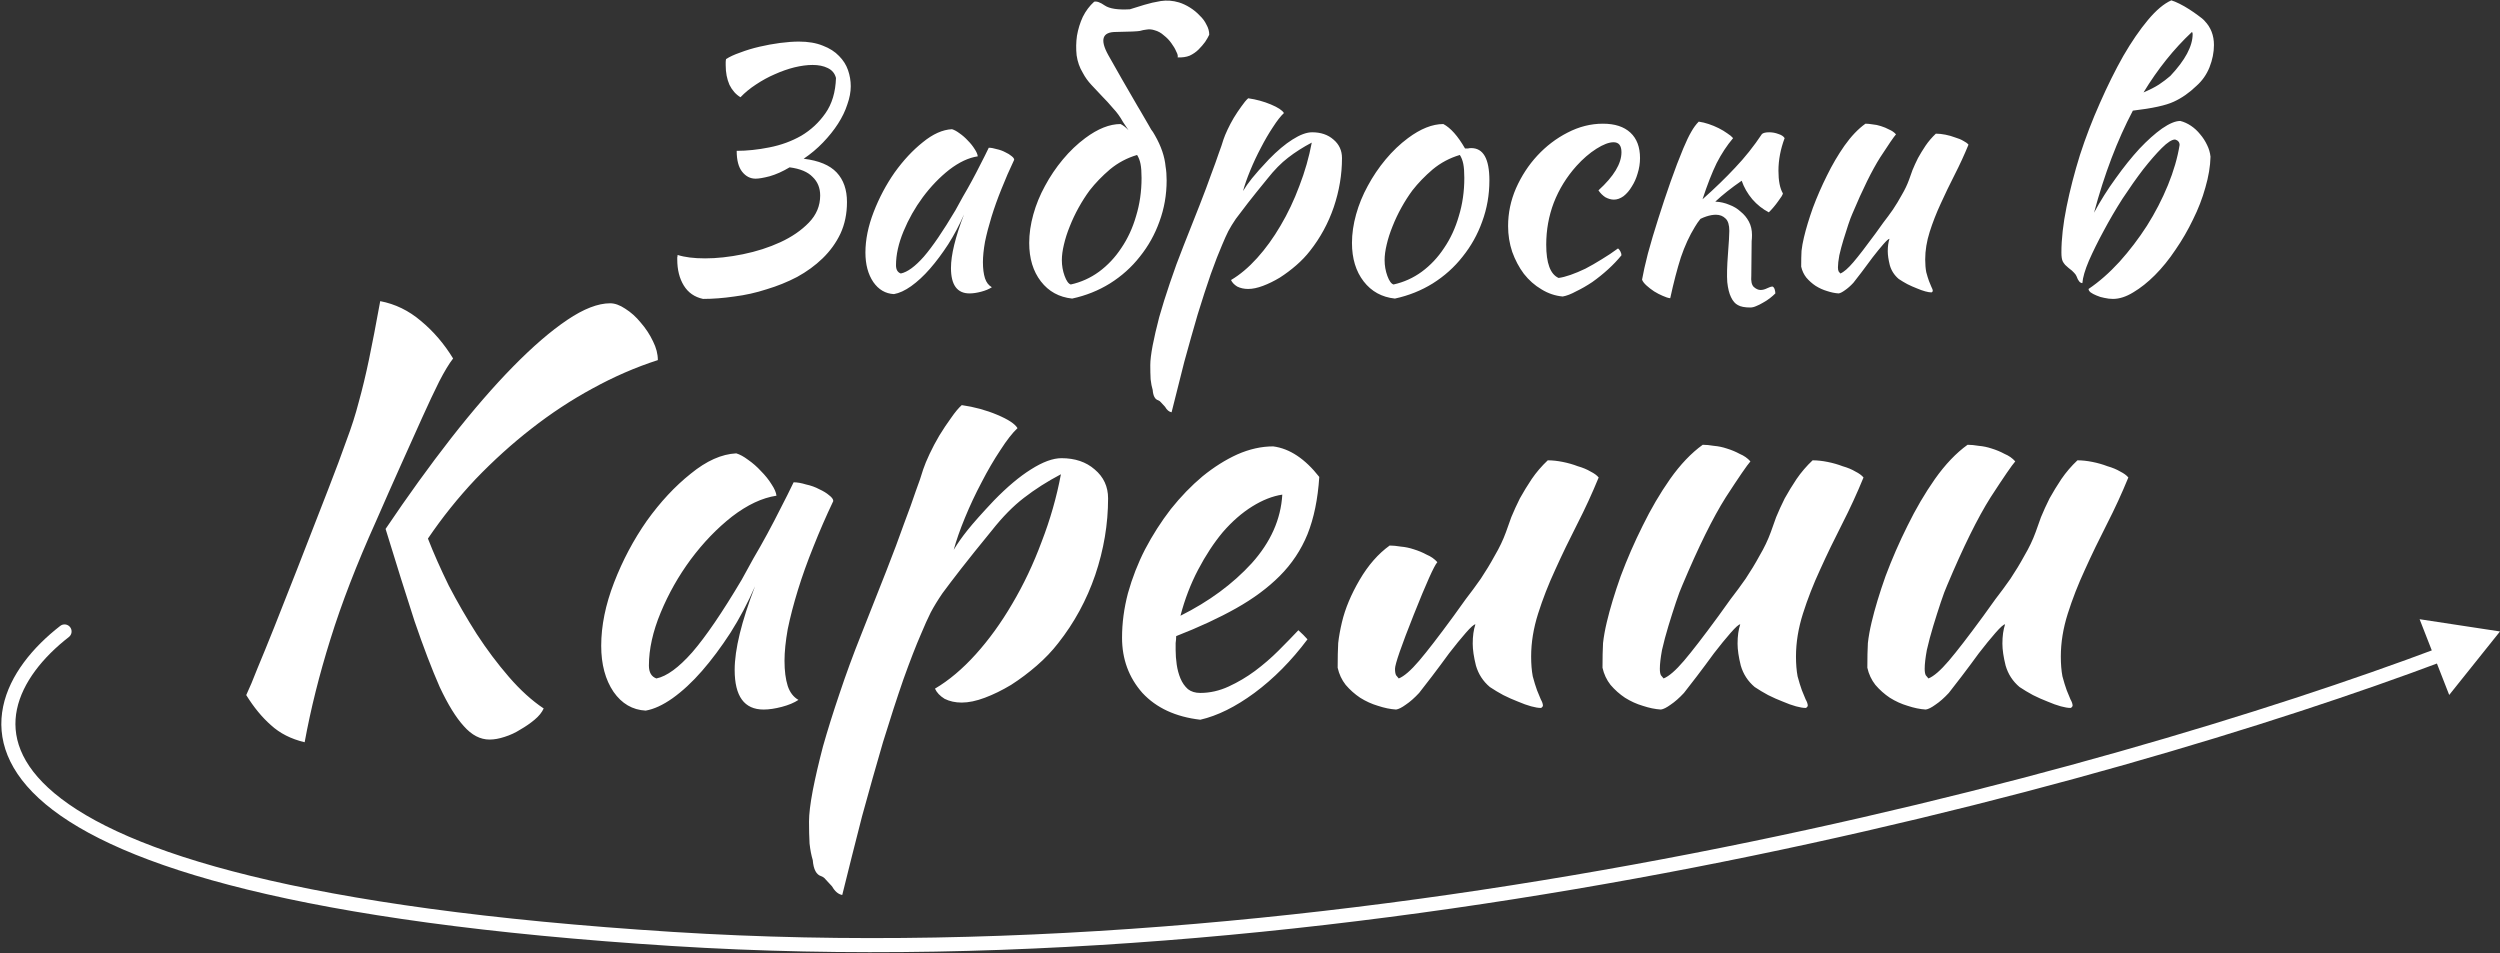 <?xml version="1.0" encoding="UTF-8"?> <svg xmlns="http://www.w3.org/2000/svg" width="1065" height="406" viewBox="0 0 1065 406" fill="none"><rect x="0" y="0" width="1065" height="406" fill="#333333" stroke="none"/> <path d="M309.294 25.18C310.758 24.204 312.757 23.277 315.295 22.399C317.832 21.423 320.564 20.594 323.491 19.911C326.418 19.228 329.345 18.691 332.272 18.301C335.297 17.911 337.98 17.715 340.322 17.715C344.323 17.715 347.737 18.301 350.567 19.472C353.397 20.545 355.69 22.009 357.446 23.862C359.202 25.619 360.47 27.619 361.251 29.863C362.032 32.107 362.422 34.4 362.422 36.742C362.422 39.181 361.934 41.767 360.959 44.499C360.08 47.231 358.763 49.963 357.007 52.695C355.251 55.427 353.104 58.11 350.567 60.745C348.128 63.282 345.395 65.575 342.371 67.624C348.811 68.404 353.494 70.356 356.421 73.478C359.349 76.6 360.812 80.796 360.812 86.065C360.812 91.041 359.885 95.529 358.031 99.53C356.178 103.432 353.641 106.945 350.421 110.068C347.298 113.092 343.688 115.726 339.59 117.971C335.492 120.117 331.151 121.873 326.564 123.24C322.076 124.703 317.49 125.728 312.807 126.313C308.123 126.996 303.683 127.338 299.488 127.338C295.878 126.557 293.145 124.654 291.292 121.63C289.438 118.606 288.511 114.897 288.511 110.507C288.511 110.214 288.511 109.921 288.511 109.629C288.608 109.336 288.657 108.994 288.657 108.604C291.682 109.579 295.585 110.068 300.366 110.068C305.342 110.068 310.708 109.482 316.466 108.311C322.223 107.14 327.54 105.433 332.419 103.189C337.298 100.944 341.347 98.163 344.566 94.846C347.786 91.529 349.396 87.675 349.396 83.284C349.396 80.064 348.323 77.43 346.176 75.381C344.127 73.234 340.858 71.868 336.37 71.283C333.443 73.039 330.613 74.307 327.882 75.088C325.247 75.771 323.247 76.112 321.881 76.112C319.636 76.112 317.734 75.137 316.173 73.185C314.612 71.234 313.831 68.258 313.831 64.257C318.222 64.257 322.856 63.77 327.735 62.794C332.711 61.818 337.248 60.159 341.347 57.818C345.445 55.378 348.86 52.207 351.592 48.304C354.422 44.304 355.933 39.279 356.129 33.229C355.64 31.278 354.47 29.863 352.616 28.985C350.86 28.107 348.714 27.668 346.176 27.668C343.835 27.668 341.249 28.009 338.419 28.692C335.688 29.375 332.907 30.351 330.077 31.619C327.345 32.79 324.662 34.254 322.027 36.01C319.49 37.669 317.295 39.474 315.441 41.425C313.489 40.255 311.928 38.498 310.758 36.157C309.684 33.717 309.148 30.936 309.148 27.814C309.148 27.326 309.148 26.887 309.148 26.497C309.148 26.107 309.197 25.668 309.294 25.18ZM421.213 62.94C422.188 62.94 423.311 63.135 424.579 63.526C425.945 63.818 427.164 64.257 428.238 64.843C429.312 65.331 430.19 65.867 430.872 66.453C431.653 67.038 432.043 67.575 432.043 68.063C430.091 72.161 428.287 76.308 426.628 80.503C424.969 84.601 423.554 88.553 422.383 92.358C421.213 96.163 420.285 99.725 419.603 103.042C419.017 106.359 418.725 109.239 418.725 111.678C418.725 114.409 419.017 116.703 419.603 118.556C420.188 120.313 421.163 121.581 422.53 122.362C421.359 123.143 419.846 123.776 417.993 124.264C416.139 124.753 414.48 124.996 413.017 124.996C407.748 124.996 405.113 121.386 405.113 114.166C405.113 108.604 406.967 100.993 410.675 91.334C408.723 95.822 406.48 100.066 403.942 104.067C401.405 107.969 398.82 111.434 396.185 114.458C393.551 117.483 390.867 119.971 388.136 121.923C385.501 123.776 383.062 124.899 380.818 125.289C377.208 125.093 374.281 123.386 372.036 120.166C369.792 116.849 368.67 112.653 368.67 107.58C368.67 102.115 369.841 96.359 372.182 90.309C374.524 84.259 377.501 78.649 381.11 73.478C384.819 68.307 388.818 64.013 393.112 60.598C397.405 57.086 401.551 55.232 405.552 55.037C406.528 55.33 407.601 55.915 408.772 56.793C410.04 57.671 411.211 58.696 412.285 59.867C413.456 61.038 414.431 62.257 415.212 63.526C415.993 64.697 416.432 65.721 416.529 66.599C412.627 67.185 408.577 69.087 404.381 72.307C400.283 75.527 396.527 79.43 393.112 84.016C389.795 88.504 387.062 93.334 384.916 98.505C382.77 103.677 381.696 108.507 381.696 112.995C381.696 114.848 382.378 116.019 383.745 116.507C386.575 115.922 389.843 113.531 393.551 109.336C397.259 105.042 401.747 98.456 407.016 89.577C407.991 87.821 409.065 85.869 410.236 83.723C411.504 81.577 412.773 79.332 414.041 76.991C415.309 74.649 416.529 72.307 417.7 69.965C418.968 67.526 420.139 65.184 421.213 62.94ZM464.202 81.089C462.543 83.333 460.982 85.772 459.519 88.406C458.055 91.041 456.786 93.725 455.713 96.456C454.64 99.091 453.811 101.676 453.225 104.213C452.64 106.652 452.347 108.848 452.347 110.799C452.347 113.141 452.737 115.386 453.518 117.532C454.298 119.678 455.176 120.898 456.152 121.191C460.543 120.216 464.543 118.41 468.154 115.776C471.861 113.044 475.033 109.678 477.667 105.677C480.399 101.676 482.497 97.139 483.961 92.066C485.521 86.992 486.302 81.577 486.302 75.82C486.302 73.283 486.156 71.283 485.863 69.819C485.571 68.355 485.082 67.087 484.4 66.014C480.106 67.282 476.252 69.331 472.837 72.161C469.519 74.99 466.641 77.966 464.202 81.089ZM496.547 70.99C496.84 72.649 496.987 74.6 496.987 76.844C496.987 82.991 495.962 88.846 493.913 94.407C491.961 99.872 489.18 104.848 485.571 109.336C482.058 113.824 477.814 117.629 472.837 120.752C467.958 123.776 462.592 125.924 456.738 127.192C451.176 126.606 446.736 124.167 443.419 119.874C440.101 115.58 438.443 110.117 438.443 103.481C438.443 99.579 439.029 95.529 440.199 91.334C441.37 87.138 443.028 83.088 445.176 79.186C447.322 75.185 449.859 71.429 452.786 67.916C455.713 64.404 458.884 61.379 462.3 58.842C467.666 54.842 472.691 52.841 477.374 52.841C478.545 53.427 479.667 54.305 480.741 55.476L478.399 51.963C477.228 49.817 475.813 47.865 474.155 46.109C472.593 44.255 471.032 42.547 469.471 40.986C467.909 39.328 466.398 37.718 464.934 36.157C463.47 34.595 462.25 32.888 461.275 31.034C459.909 28.79 459.03 26.302 458.641 23.57C458.348 20.74 458.396 17.959 458.787 15.227C459.274 12.398 460.104 9.714 461.275 7.178C462.543 4.641 464.153 2.494 466.105 0.738C467.177 0.445 468.69 0.982 470.642 2.348C472.691 3.714 476.252 4.25 481.326 3.958C483.18 3.372 485.229 2.738 487.473 2.055C489.717 1.372 492.058 0.835 494.498 0.445C497.035 0.055 499.621 0.25 502.255 1.03C503.816 1.518 505.377 2.25 506.939 3.226C508.5 4.202 509.866 5.324 511.037 6.592C512.305 7.763 513.28 9.08 513.964 10.544C514.744 11.91 515.135 13.325 515.135 14.788C514.744 15.666 514.158 16.691 513.379 17.862C512.598 18.935 511.67 20.008 510.598 21.082C509.524 22.155 508.256 23.033 506.793 23.716C505.329 24.302 503.621 24.545 501.67 24.448C501.864 23.862 501.67 23.033 501.085 21.96C500.596 20.789 499.914 19.618 499.036 18.447C498.157 17.179 497.084 16.057 495.816 15.081C494.645 14.008 493.328 13.276 491.864 12.886C490.693 12.495 489.57 12.398 488.498 12.593C487.521 12.69 486.546 12.886 485.571 13.178C484.594 13.373 481.18 13.52 475.325 13.617C469.568 13.617 468.495 16.886 472.106 23.423C475.715 29.863 479.911 37.181 484.692 45.377C485.18 46.158 485.472 46.645 485.571 46.841C487.717 50.548 488.937 52.646 489.23 53.134C489.619 53.817 490.009 54.5 490.4 55.183C490.887 55.769 491.425 56.598 492.01 57.671C494.645 62.257 496.156 66.697 496.547 70.99ZM493.387 170.514C492.021 170.124 491.24 168.66 491.046 166.123C490.654 164.855 490.362 163.342 490.167 161.586C490.069 159.829 490.021 157.83 490.021 155.585C490.021 153.536 490.362 150.706 491.046 147.096C491.728 143.584 492.655 139.583 493.826 135.095C495.094 130.607 496.607 125.777 498.363 120.605C500.12 115.337 502.07 110.018 504.218 104.652C506.852 97.92 509.145 92.115 511.097 87.236C513.047 82.26 514.657 77.966 515.927 74.356C517.292 70.746 518.365 67.77 519.146 65.428C520.025 63.087 520.707 61.086 521.195 59.428C521.585 58.257 522.171 56.842 522.952 55.183C523.732 53.524 524.61 51.866 525.586 50.207C526.659 48.451 527.732 46.841 528.806 45.377C529.879 43.816 530.855 42.645 531.733 41.864C535.147 42.352 538.367 43.231 541.393 44.499C544.417 45.767 546.271 46.987 546.955 48.158C545.588 49.426 544.027 51.427 542.271 54.159C540.515 56.793 538.806 59.72 537.148 62.94C535.489 66.062 533.977 69.282 532.611 72.6C531.245 75.917 530.22 78.844 529.538 81.381C530.513 79.723 531.781 77.918 533.343 75.966C534.904 74.015 537.295 71.331 540.515 67.916C544.125 64.209 547.491 61.379 550.613 59.428C553.833 57.379 556.614 56.354 558.956 56.354C562.663 56.354 565.688 57.379 568.03 59.428C570.469 61.477 571.689 64.111 571.689 67.331C571.689 74.356 570.518 81.332 568.177 88.26C565.835 95.09 562.469 101.286 558.078 106.848C556.419 108.994 554.467 111.043 552.223 112.995C549.979 114.947 547.637 116.703 545.198 118.264C542.758 119.727 540.368 120.898 538.027 121.776C535.685 122.654 533.587 123.094 531.733 123.094C529.977 123.094 528.415 122.752 527.05 122.069C525.781 121.288 524.902 120.362 524.415 119.288C528.221 117.044 531.928 113.922 535.539 109.921C539.148 105.92 542.465 101.335 545.491 96.163C548.612 90.895 551.296 85.236 553.541 79.186C555.882 73.136 557.639 66.989 558.81 60.745C555.101 62.696 551.735 64.843 548.711 67.185C545.784 69.429 542.856 72.405 539.929 76.112C536.417 80.406 533.636 83.869 531.587 86.504C529.538 89.138 527.83 91.383 526.464 93.236C525.195 95.09 524.123 96.846 523.244 98.505C522.463 100.066 521.585 102.018 520.61 104.36C519.244 107.482 517.634 111.628 515.78 116.8C514.024 121.873 512.169 127.581 510.219 133.924C508.364 140.267 506.461 146.999 504.511 154.122C502.656 161.342 500.852 168.514 499.095 175.636C498.022 175.441 497.094 174.661 496.314 173.294C495.533 172.416 494.948 171.782 494.558 171.392C494.265 171.002 493.874 170.709 493.387 170.514ZM594.234 127.192C588.673 126.606 584.234 124.167 580.916 119.874C577.598 115.58 575.939 110.117 575.939 103.481C575.939 99.579 576.525 95.529 577.696 91.334C578.867 87.138 580.526 83.088 582.672 79.186C584.819 75.185 587.355 71.429 590.283 67.916C593.21 64.404 596.382 61.379 599.796 58.842C605.163 54.842 610.187 52.841 614.871 52.841C617.993 54.5 621.067 57.964 624.091 63.233C624.58 63.233 625.019 63.233 625.409 63.233C625.8 63.135 626.239 63.087 626.726 63.087C631.898 63.087 634.483 67.672 634.483 76.844C634.483 82.991 633.458 88.846 631.409 94.407C629.459 99.872 626.678 104.848 623.067 109.336C619.554 113.824 615.31 117.629 610.334 120.752C605.456 123.776 600.089 125.924 594.234 127.192ZM601.698 81.089C600.041 83.333 598.479 85.772 597.015 88.406C595.551 91.041 594.283 93.725 593.21 96.456C592.137 99.091 591.307 101.676 590.722 104.213C590.136 106.652 589.843 108.848 589.843 110.799C589.843 113.141 590.234 115.386 591.014 117.532C591.795 119.678 592.673 120.898 593.649 121.191C598.039 120.216 602.04 118.41 605.65 115.776C609.358 113.044 612.529 109.678 615.163 105.677C617.896 101.676 619.993 97.139 621.457 92.066C623.019 86.992 623.799 81.577 623.799 75.82C623.799 73.283 623.652 71.283 623.36 69.819C623.067 68.355 622.58 67.087 621.896 66.014C617.604 67.282 613.749 69.331 610.334 72.161C607.017 74.99 604.139 77.966 601.698 81.089ZM642.446 96.31C642.446 90.748 643.569 85.382 645.812 80.21C648.154 74.942 651.179 70.307 654.886 66.306C658.692 62.208 662.985 58.94 667.766 56.5C672.645 53.964 677.67 52.695 682.841 52.695C687.915 52.695 691.818 53.964 694.549 56.5C697.282 59.037 698.648 62.647 698.648 67.331C698.648 69.575 698.307 71.77 697.623 73.917C697.038 75.966 696.209 77.82 695.135 79.479C694.16 81.138 692.989 82.503 691.622 83.577C690.257 84.552 688.891 85.04 687.524 85.04C686.353 85.04 685.135 84.698 683.865 84.016C682.694 83.235 681.719 82.26 680.938 81.089C687.476 75.137 690.744 69.722 690.744 64.843C690.744 62.013 689.622 60.598 687.378 60.598C685.427 60.598 682.987 61.525 680.06 63.379C677.133 65.233 674.304 67.672 671.571 70.697C667.376 75.381 664.156 80.601 661.912 86.358C659.765 92.016 658.692 97.969 658.692 104.213C658.692 112.117 660.448 116.849 663.961 118.41C665.424 118.215 667.132 117.775 669.083 117.093C671.035 116.41 673.133 115.532 675.377 114.458C677.621 113.287 679.914 111.97 682.255 110.507C684.695 109.043 687.037 107.482 689.281 105.823C689.672 106.116 690.012 106.555 690.305 107.14C690.598 107.726 690.744 108.262 690.744 108.75C689.086 110.799 687.184 112.799 685.036 114.751C682.89 116.703 680.645 118.507 678.304 120.166C675.962 121.727 673.669 123.044 671.425 124.118C669.279 125.289 667.376 126.021 665.717 126.313C662.497 126.021 659.473 124.996 656.643 123.24C653.814 121.581 651.326 119.385 649.178 116.654C647.129 113.922 645.471 110.799 644.202 107.287C643.031 103.774 642.446 100.115 642.446 96.31ZM724.395 93.236C723.517 94.31 722.737 95.432 722.053 96.603C719.711 100.408 717.712 104.75 716.052 109.629C714.492 114.508 712.979 120.313 711.515 127.045C710.637 126.948 709.565 126.606 708.295 126.021C707.125 125.532 705.906 124.899 704.637 124.118C703.466 123.337 702.393 122.508 701.417 121.63C700.441 120.752 699.807 119.923 699.514 119.142C700.002 116.312 700.831 112.605 702.002 108.019C703.271 103.335 704.735 98.408 706.393 93.236C708.052 87.968 709.808 82.699 711.662 77.43C713.516 72.161 715.321 67.428 717.077 63.233C718.346 60.208 719.468 57.866 720.443 56.208C721.42 54.451 722.492 52.988 723.663 51.817C725.03 52.012 726.444 52.353 727.908 52.841C729.371 53.329 730.787 53.915 732.152 54.598C733.518 55.281 734.738 56.013 735.811 56.793C736.885 57.476 737.714 58.159 738.299 58.842C735.665 61.965 733.323 65.526 731.274 69.526C729.323 73.527 727.322 78.649 725.273 84.894C730.542 80.21 735.177 75.722 739.177 71.429C743.275 67.136 747.08 62.355 750.593 57.086C751.179 56.598 752.203 56.354 753.667 56.354C755.033 56.354 756.35 56.598 757.618 57.086C758.888 57.476 759.766 58.062 760.253 58.842C758.496 63.526 757.618 68.16 757.618 72.746C757.618 77.039 758.253 80.259 759.521 82.406C759.424 82.991 758.741 84.113 757.472 85.772C756.301 87.431 754.984 88.992 753.52 90.456C750.886 89.089 748.544 87.236 746.495 84.894C744.446 82.455 742.934 79.82 741.958 76.991C737.567 80.015 733.811 82.991 730.688 85.918H730.981C732.933 86.016 734.836 86.455 736.689 87.236C738.544 87.918 740.154 88.895 741.519 90.163C742.982 91.334 744.153 92.748 745.031 94.407C745.91 96.066 746.349 97.969 746.349 100.115C746.349 100.993 746.301 101.872 746.202 102.75C746.105 109.678 746.056 114.556 746.056 117.386C745.862 119.727 746.202 121.337 747.081 122.215C748.057 123.094 749.032 123.533 750.008 123.533C750.886 123.533 751.813 123.289 752.788 122.801C753.765 122.313 754.545 122.069 755.13 122.069C755.521 122.265 755.814 122.654 756.008 123.24C756.204 123.922 756.301 124.508 756.301 124.996C755.618 125.679 754.838 126.363 753.959 127.045C753.081 127.728 752.106 128.362 751.032 128.948C750.057 129.533 749.081 130.022 748.105 130.411C747.227 130.801 746.398 130.997 745.617 130.997C743.275 130.997 741.519 130.655 740.348 129.972C739.177 129.387 738.202 128.265 737.421 126.606C736.641 125.045 736.104 122.898 735.811 120.166C735.617 117.336 735.714 113.385 736.104 108.311C736.495 103.238 736.689 99.92 736.689 98.359C736.689 95.822 736.153 94.065 735.079 93.09C734.007 92.016 732.64 91.48 730.981 91.48C729.713 91.48 728.347 91.724 726.883 92.212C726.005 92.505 725.176 92.847 724.395 93.236ZM808.87 118.849C807.016 117.288 805.747 115.337 805.064 112.995C804.479 110.653 804.186 108.653 804.186 106.994C804.186 104.945 804.43 103.189 804.918 101.725C804.528 101.725 803.65 102.506 802.283 104.067C800.917 105.628 799.405 107.482 797.746 109.629C796.186 111.775 794.624 113.873 793.063 115.922C791.502 117.971 790.331 119.484 789.55 120.459C788.282 121.825 787.062 122.898 785.891 123.679C784.818 124.46 783.939 124.899 783.257 124.996C781.696 124.899 780.037 124.557 778.281 123.972C776.622 123.483 775.012 122.752 773.451 121.776C771.987 120.801 770.67 119.63 769.499 118.264C768.425 116.897 767.694 115.337 767.304 113.58C767.304 110.849 767.353 108.604 767.45 106.848C767.646 105.091 767.986 103.189 768.475 101.14C769.353 97.432 770.621 93.236 772.28 88.553C774.036 83.869 776.036 79.284 778.281 74.795C780.525 70.209 783.013 65.965 785.745 62.062C788.575 58.062 791.55 54.939 794.673 52.695C795.551 52.695 796.575 52.793 797.746 52.988C798.917 53.085 800.088 53.329 801.259 53.72C802.527 54.11 803.698 54.598 804.772 55.183C805.942 55.671 806.918 56.354 807.699 57.232C806.821 58.208 804.576 61.477 800.966 67.038C797.454 72.6 793.502 80.601 789.111 91.041C788.623 92.115 788.038 93.675 787.355 95.725C786.672 97.773 785.989 99.92 785.306 102.164C784.623 104.409 784.038 106.604 783.55 108.75C783.16 110.897 782.964 112.605 782.964 113.873C782.964 114.654 783.061 115.239 783.257 115.629C783.55 116.019 783.793 116.312 783.989 116.507C785.452 115.922 787.306 114.312 789.55 111.678C791.795 109.043 794.916 104.994 798.917 99.53C799.893 98.163 801.015 96.603 802.283 94.846C803.65 93.09 805.015 91.237 806.382 89.285C807.748 87.236 809.016 85.138 810.187 82.991C811.455 80.845 812.479 78.698 813.26 76.552C813.65 75.381 814.138 74.015 814.724 72.454C815.407 70.795 816.188 69.087 817.066 67.331C818.041 65.575 819.115 63.818 820.286 62.062C821.554 60.208 823.017 58.501 824.676 56.94C825.944 56.94 827.311 57.086 828.774 57.379C830.238 57.671 831.604 58.062 832.872 58.549C834.239 58.94 835.41 59.428 836.385 60.013C837.36 60.501 838.092 61.038 838.58 61.623C836.824 65.916 834.872 70.16 832.726 74.356C830.58 78.552 828.579 82.699 826.725 86.797C824.872 90.797 823.31 94.797 822.042 98.798C820.774 102.799 820.139 106.701 820.139 110.507C820.139 112.556 820.286 114.361 820.578 115.922C820.968 117.386 821.359 118.654 821.749 119.727C822.139 120.703 822.481 121.533 822.774 122.215C823.164 122.898 823.359 123.483 823.359 123.972C823.359 124.069 823.262 124.215 823.066 124.411C822.969 124.508 822.871 124.557 822.774 124.557C822.091 124.557 821.213 124.411 820.139 124.118C819.066 123.825 817.847 123.386 816.48 122.801C815.212 122.313 813.895 121.727 812.529 121.044C811.26 120.362 810.041 119.63 808.87 118.849ZM924.555 32.351C930.896 25.619 934.068 19.667 934.068 14.495C934.068 14.105 933.97 13.812 933.775 13.617C926.066 20.838 919.188 29.424 913.139 39.376C915.871 38.206 918.066 37.084 919.725 36.01C921.481 34.839 923.091 33.62 924.555 32.351ZM935.678 36.596C932.653 39.523 929.433 41.767 926.018 43.328C922.7 44.889 916.895 46.158 908.602 47.133C901.966 59.72 896.454 74.21 892.063 90.602C894.795 85.528 897.868 80.65 901.284 75.966C904.698 71.185 908.064 66.989 911.383 63.379C914.797 59.769 918.017 56.891 921.042 54.744C924.164 52.597 926.75 51.524 928.799 51.524C930.36 51.914 931.873 52.597 933.336 53.573C934.8 54.549 936.117 55.769 937.288 57.232C938.459 58.598 939.434 60.111 940.215 61.769C940.995 63.33 941.483 64.989 941.679 66.746C941.581 70.844 940.849 75.234 939.483 79.918C938.214 84.504 936.458 89.041 934.215 93.529C932.067 98.017 929.579 102.311 926.75 106.409C924.017 110.507 921.09 114.116 917.969 117.239C914.943 120.264 911.87 122.704 908.748 124.557C905.723 126.411 902.845 127.338 900.113 127.338C898.942 127.338 897.722 127.192 896.454 126.899C895.283 126.703 894.16 126.363 893.088 125.874C892.111 125.484 891.282 125.045 890.6 124.557C890.014 124.069 889.722 123.582 889.722 123.094C894.209 120.069 898.6 116.215 902.894 111.531C907.186 106.751 911.09 101.628 914.603 96.163C918.115 90.602 921.09 84.845 923.53 78.893C925.969 72.941 927.628 67.233 928.507 61.769C928.507 60.598 927.872 59.818 926.604 59.428C925.237 59.428 923.335 60.647 920.896 63.087C918.554 65.428 915.92 68.453 912.993 72.161C910.163 75.868 907.235 80.015 904.211 84.601C901.284 89.188 898.6 93.773 896.161 98.359C893.721 102.847 891.624 107.091 889.868 111.092C888.209 114.995 887.281 118.166 887.087 120.605C886.111 120.605 885.282 119.63 884.599 117.678C884.403 117.19 884.062 116.703 883.575 116.215C883.086 115.629 882.305 114.947 881.233 114.166C880.745 113.776 880.256 113.337 879.769 112.848C879.281 112.263 878.939 111.775 878.745 111.385C878.354 110.604 878.159 109.336 878.159 107.58C878.159 101.822 878.891 95.335 880.355 88.114C881.818 80.893 883.721 73.527 886.063 66.014C888.502 58.501 891.331 51.134 894.551 43.913C897.771 36.596 901.088 29.912 904.504 23.862C908.016 17.813 911.529 12.69 915.042 8.495C918.554 4.299 921.871 1.518 924.994 0.152C925.969 0.445 927.14 0.933 928.507 1.616C929.872 2.299 931.238 3.08 932.605 3.958C933.97 4.836 935.239 5.714 936.41 6.592C937.678 7.47 938.605 8.251 939.191 8.934C941.825 11.666 943.142 15.081 943.142 19.179C943.142 22.301 942.508 25.472 941.24 28.692C939.971 31.815 938.117 34.449 935.678 36.596Z" fill="white"></path> <path d="M164.259 225.322C173.696 211.318 182.981 198.456 192.113 186.736C201.398 174.863 210.227 164.665 218.599 156.141C226.97 147.617 234.657 140.996 241.659 136.277C248.661 131.559 254.749 129.2 259.924 129.2C261.903 129.2 264.034 129.961 266.317 131.483C268.753 133.005 270.96 134.984 272.939 137.419C275.069 139.855 276.82 142.518 278.19 145.41C279.56 148.15 280.245 150.814 280.245 153.401C270.808 156.446 261.523 160.479 252.39 165.502C243.409 170.373 234.733 176.081 226.361 182.626C218.142 189.019 210.227 196.173 202.616 204.088C195.158 212.003 188.384 220.451 182.296 229.432C184.731 235.673 187.699 242.37 191.2 249.524C194.853 256.526 198.811 263.375 203.073 270.073C207.335 276.618 211.901 282.706 216.772 288.338C221.643 293.97 226.59 298.46 231.613 301.809C230.852 303.483 229.558 305.082 227.731 306.604C225.905 308.126 223.926 309.496 221.795 310.713C219.664 312.083 217.381 313.149 214.945 313.91C212.662 314.671 210.531 315.052 208.552 315.052C204.595 315.052 200.942 313.149 197.593 309.344C194.244 305.69 190.82 300.135 187.319 292.676C183.97 285.066 180.393 275.704 176.588 264.593C172.935 253.329 168.825 240.239 164.259 225.322ZM129.782 316.193C123.998 314.823 119.204 312.388 115.398 308.887C111.593 305.538 108.092 301.276 104.896 296.101C106.265 293.209 107.864 289.404 109.69 284.685C111.669 279.966 114.028 274.182 116.768 267.333C119.508 260.331 122.781 252.035 126.586 242.446C130.391 232.704 134.805 221.365 139.828 208.426C143.025 200.207 145.612 193.281 147.591 187.649C149.722 182.017 151.473 176.538 152.843 171.21C154.365 165.731 155.811 159.718 157.181 153.173C158.551 146.628 160.149 138.332 161.975 128.286C168.368 129.504 174.152 132.32 179.328 136.734C184.655 141.148 189.221 146.476 193.027 152.716C191.352 154.847 189.374 158.12 187.09 162.534C184.959 166.796 182.524 171.971 179.784 178.06C177.044 184.148 174 190.922 170.651 198.38C167.303 205.839 163.802 213.754 160.149 222.126C151.929 240.391 145.46 257.135 140.742 272.356C136.023 287.425 132.37 302.037 129.782 316.193ZM338.082 205.458C339.604 205.458 341.355 205.763 343.333 206.372C345.464 206.828 347.367 207.513 349.041 208.426C350.716 209.187 352.086 210.025 353.151 210.938C354.369 211.851 354.978 212.688 354.978 213.449C351.934 219.842 349.118 226.311 346.53 232.857C343.942 239.25 341.735 245.414 339.909 251.35C338.082 257.287 336.636 262.843 335.571 268.018C334.657 273.193 334.201 277.683 334.201 281.489C334.201 285.751 334.657 289.328 335.571 292.22C336.484 294.959 338.006 296.938 340.137 298.156C338.31 299.374 335.951 300.363 333.059 301.124C330.167 301.885 327.579 302.266 325.296 302.266C317.077 302.266 312.967 296.634 312.967 285.37C312.967 276.694 315.859 264.821 321.643 249.752C318.599 256.754 315.098 263.375 311.14 269.616C307.183 275.704 303.149 281.108 299.04 285.827C294.93 290.545 290.744 294.427 286.482 297.471C282.372 300.363 278.567 302.113 275.066 302.722C269.434 302.418 264.868 299.754 261.367 294.731C257.866 289.556 256.115 283.011 256.115 275.096C256.115 266.572 257.942 257.591 261.595 248.154C265.248 238.717 269.891 229.965 275.523 221.897C281.307 213.83 287.547 207.133 294.245 201.805C300.942 196.325 307.411 193.433 313.652 193.129C315.174 193.586 316.848 194.499 318.675 195.869C320.654 197.239 322.48 198.837 324.155 200.664C325.981 202.49 327.503 204.393 328.721 206.372C329.939 208.198 330.624 209.796 330.776 211.166C324.687 212.08 318.371 215.048 311.825 220.071C305.432 225.094 299.572 231.182 294.245 238.336C289.07 245.338 284.808 252.873 281.459 260.94C278.11 269.007 276.436 276.542 276.436 283.543C276.436 286.436 277.501 288.262 279.632 289.023C284.047 288.11 289.146 284.381 294.93 277.835C300.714 271.138 307.716 260.864 315.935 247.012C317.457 244.273 319.132 241.228 320.958 237.88C322.937 234.531 324.916 231.03 326.894 227.377C328.873 223.724 330.776 220.071 332.602 216.418C334.581 212.612 336.408 208.959 338.082 205.458ZM349.893 373.273C347.762 372.664 346.544 370.381 346.24 366.423C345.631 364.445 345.174 362.085 344.87 359.345C344.717 356.606 344.641 353.485 344.641 349.984C344.641 346.788 345.174 342.374 346.24 336.742C347.305 331.262 348.751 325.022 350.578 318.02C352.556 311.018 354.916 303.483 357.656 295.416C360.395 287.197 363.44 278.901 366.788 270.529C370.898 260.027 374.475 250.97 377.519 243.359C380.564 235.596 383.075 228.899 385.054 223.267C387.185 217.635 388.859 212.993 390.077 209.34C391.447 205.687 392.512 202.566 393.273 199.979C393.882 198.152 394.795 195.945 396.013 193.357C397.231 190.77 398.601 188.182 400.123 185.594C401.797 182.855 403.472 180.343 405.146 178.06C406.82 175.625 408.342 173.798 409.712 172.58C415.04 173.341 420.063 174.711 424.781 176.69C429.5 178.669 432.392 180.571 433.458 182.398C431.327 184.377 428.891 187.497 426.151 191.759C423.411 195.869 420.748 200.435 418.16 205.458C415.573 210.329 413.213 215.352 411.082 220.527C408.951 225.703 407.353 230.269 406.288 234.226C407.81 231.639 409.788 228.823 412.224 225.779C414.659 222.734 418.388 218.549 423.411 213.221C429.043 207.437 434.295 203.023 439.166 199.979C444.189 196.782 448.527 195.184 452.18 195.184C457.964 195.184 462.682 196.782 466.336 199.979C470.141 203.175 472.044 207.285 472.044 212.308C472.044 223.267 470.217 234.15 466.564 244.958C462.911 255.612 457.659 265.278 450.81 273.954C448.222 277.303 445.178 280.499 441.677 283.543C438.176 286.588 434.523 289.328 430.718 291.763C426.912 294.046 423.183 295.873 419.53 297.243C415.877 298.613 412.604 299.297 409.712 299.297C406.973 299.297 404.537 298.765 402.406 297.699C400.427 296.482 399.057 295.036 398.296 293.361C404.233 289.86 410.017 284.99 415.649 278.749C421.281 272.508 426.456 265.354 431.174 257.287C436.045 249.067 440.231 240.239 443.732 230.802C447.385 221.365 450.125 211.775 451.951 202.033C446.167 205.078 440.916 208.426 436.197 212.08C431.631 215.58 427.065 220.223 422.498 226.007C417.019 232.704 412.68 238.108 409.484 242.218C406.288 246.327 403.624 249.828 401.493 252.72C399.514 255.612 397.84 258.352 396.47 260.94C395.252 263.375 393.882 266.42 392.36 270.073C390.229 274.943 387.718 281.413 384.826 289.48C382.086 297.395 379.194 306.299 376.149 316.193C373.257 326.087 370.289 336.59 367.245 347.701C364.353 358.965 361.537 370.153 358.797 381.264C357.123 380.96 355.677 379.742 354.459 377.611C353.241 376.241 352.328 375.252 351.719 374.643C351.263 374.034 350.654 373.577 349.893 373.273ZM562.012 203.175C561.403 212.612 559.729 220.756 556.989 227.605C554.249 234.303 550.291 240.239 545.116 245.414C540.093 250.437 533.929 255.004 526.622 259.113C519.316 263.223 510.792 267.181 501.051 270.986C501.051 271.899 500.975 272.889 500.822 273.954C500.822 274.867 500.822 275.857 500.822 276.922C500.822 278.901 500.974 280.956 501.279 283.087C501.583 285.218 502.116 287.197 502.877 289.023C503.638 290.85 504.704 292.372 506.074 293.59C507.444 294.655 509.194 295.188 511.325 295.188C515.435 295.188 519.468 294.275 523.426 292.448C527.383 290.621 531.113 288.414 534.614 285.827C538.267 283.087 541.615 280.195 544.66 277.151C547.856 273.954 550.672 271.062 553.107 268.474C554.63 269.844 555.923 271.138 556.989 272.356C550.139 281.489 542.605 289.099 534.385 295.188C526.318 301.124 518.631 304.929 511.325 306.604C500.822 305.386 492.603 301.581 486.667 295.188C480.882 288.643 477.99 280.804 477.99 271.671C477.99 265.43 478.828 259.113 480.502 252.72C482.328 246.175 484.764 239.934 487.808 233.998C491.005 227.91 494.658 222.202 498.767 216.874C503.029 211.547 507.52 206.904 512.238 202.947C517.109 198.989 522.056 195.869 527.079 193.586C532.254 191.302 537.353 190.161 542.376 190.161C549.378 191.074 555.923 195.412 562.012 203.175ZM546.258 210.71C542.148 211.318 537.886 212.993 533.472 215.733C529.058 218.472 524.872 222.126 520.914 226.692C517.109 231.258 513.608 236.586 510.412 242.674C507.215 248.763 504.704 255.308 502.877 262.31C515.054 256.221 525.176 248.763 533.244 239.934C541.311 230.954 545.649 221.212 546.258 210.71ZM634.685 292.676C631.793 290.241 629.815 287.197 628.749 283.543C627.836 279.89 627.379 276.77 627.379 274.182C627.379 270.986 627.76 268.246 628.521 265.963C627.912 265.963 626.542 267.181 624.411 269.616C622.28 272.051 619.921 274.943 617.333 278.292C614.898 281.641 612.462 284.913 610.027 288.11C607.591 291.306 605.765 293.666 604.547 295.188C602.568 297.319 600.666 298.993 598.839 300.211C597.165 301.428 595.795 302.113 594.729 302.266C592.294 302.113 589.706 301.581 586.967 300.667C584.379 299.906 581.867 298.765 579.432 297.243C577.149 295.72 575.094 293.894 573.267 291.763C571.593 289.632 570.451 287.197 569.843 284.457C569.843 280.195 569.919 276.694 570.071 273.954C570.375 271.214 570.908 268.246 571.669 265.05C573.039 259.266 575.551 253.253 579.204 247.012C582.857 240.772 587.119 235.901 591.99 232.4C593.36 232.4 594.958 232.552 596.784 232.857C598.611 233.009 600.437 233.389 602.264 233.998C604.243 234.607 606.069 235.368 607.744 236.281C609.57 237.042 611.092 238.108 612.31 239.478C610.94 241 607.591 248.458 602.264 261.853C596.937 275.248 594.273 282.935 594.273 284.913C594.273 286.131 594.425 287.044 594.729 287.653C595.186 288.262 595.567 288.719 595.871 289.023C598.154 288.11 601.046 285.598 604.547 281.489C608.048 277.379 612.919 271.062 619.16 262.538C620.682 260.407 622.432 257.972 624.411 255.232C626.542 252.492 628.673 249.6 630.804 246.556C632.935 243.359 634.914 240.087 636.74 236.738C638.719 233.389 640.317 230.041 641.535 226.692C642.144 224.865 642.905 222.734 643.818 220.299C644.884 217.711 646.101 215.048 647.471 212.308C648.993 209.568 650.668 206.828 652.494 204.088C654.473 201.196 656.756 198.533 659.344 196.097C661.323 196.097 663.454 196.325 665.737 196.782C668.02 197.239 670.151 197.848 672.13 198.609C674.261 199.218 676.087 199.979 677.609 200.892C679.132 201.653 680.273 202.49 681.034 203.403C678.294 210.101 675.25 216.722 671.901 223.267C668.553 229.812 665.432 236.281 662.54 242.674C659.648 248.915 657.213 255.156 655.234 261.396C653.255 267.637 652.266 273.726 652.266 279.662C652.266 282.859 652.494 285.674 652.951 288.11C653.56 290.393 654.169 292.372 654.777 294.046C655.386 295.568 655.919 296.862 656.376 297.928C656.984 298.993 657.289 299.906 657.289 300.667C657.289 300.82 657.137 301.048 656.832 301.352C656.68 301.505 656.528 301.581 656.376 301.581C655.31 301.581 653.94 301.352 652.266 300.896C650.592 300.439 648.689 299.754 646.558 298.841C644.579 298.08 642.524 297.167 640.393 296.101C638.415 295.036 636.512 293.894 634.685 292.676ZM747.508 292.676C744.616 290.241 742.637 287.197 741.571 283.543C740.658 279.89 740.202 276.77 740.202 274.182C740.202 270.986 740.582 268.246 741.343 265.963C740.734 265.963 739.364 267.181 737.233 269.616C735.102 272.051 732.743 274.943 730.156 278.292C727.72 281.641 725.285 284.913 722.849 288.11C720.414 291.306 718.587 293.666 717.37 295.188C715.391 297.319 713.488 298.993 711.662 300.211C709.987 301.428 708.617 302.113 707.552 302.266C705.117 302.113 702.529 301.581 699.789 300.667C697.201 299.906 694.69 298.765 692.255 297.243C689.971 295.72 687.916 293.894 686.09 291.763C684.416 289.632 683.274 287.197 682.665 284.457C682.665 280.195 682.741 276.694 682.893 273.954C683.198 271.214 683.731 268.246 684.492 265.05C685.862 259.266 687.84 252.72 690.428 245.414C693.168 238.108 696.288 230.954 699.789 223.952C703.29 216.798 707.171 210.177 711.433 204.088C715.848 197.848 720.49 192.977 725.361 189.476C726.731 189.476 728.329 189.628 730.156 189.933C731.982 190.085 733.809 190.465 735.635 191.074C737.614 191.683 739.441 192.444 741.115 193.357C742.941 194.118 744.464 195.184 745.681 196.554C744.311 198.076 740.81 203.175 735.179 211.851C729.699 220.527 723.534 233.009 716.685 249.296C715.924 250.97 715.01 253.405 713.945 256.602C712.879 259.798 711.814 263.147 710.748 266.648C709.683 270.149 708.77 273.574 708.009 276.922C707.4 280.271 707.095 282.935 707.095 284.913C707.095 286.131 707.247 287.044 707.552 287.653C708.009 288.262 708.389 288.719 708.694 289.023C710.977 288.11 713.869 285.598 717.37 281.489C720.871 277.379 725.741 271.062 731.982 262.538C733.504 260.407 735.255 257.972 737.233 255.232C739.364 252.492 741.495 249.6 743.626 246.556C745.757 243.359 747.736 240.087 749.563 236.738C751.541 233.389 753.14 230.041 754.357 226.692C754.966 224.865 755.727 222.734 756.641 220.299C757.706 217.711 758.924 215.048 760.294 212.308C761.816 209.568 763.49 206.828 765.317 204.088C767.296 201.196 769.579 198.533 772.166 196.097C774.145 196.097 776.276 196.325 778.559 196.782C780.842 197.239 782.973 197.848 784.952 198.609C787.083 199.218 788.91 199.979 790.432 200.892C791.954 201.653 793.096 202.49 793.857 203.403C791.117 210.101 788.073 216.722 784.724 223.267C781.375 229.812 778.255 236.281 775.363 242.674C772.471 248.915 770.035 255.156 768.057 261.396C766.078 267.637 765.088 273.726 765.088 279.662C765.088 282.859 765.317 285.674 765.773 288.11C766.382 290.393 766.991 292.372 767.6 294.046C768.209 295.568 768.742 296.862 769.198 297.928C769.807 298.993 770.111 299.906 770.111 300.667C770.111 300.82 769.959 301.048 769.655 301.352C769.503 301.505 769.35 301.581 769.198 301.581C768.133 301.581 766.763 301.352 765.088 300.896C763.414 300.439 761.511 299.754 759.38 298.841C757.402 298.08 755.347 297.167 753.216 296.101C751.237 295.036 749.334 293.894 747.508 292.676ZM860.329 292.676C857.437 290.241 855.458 287.197 854.393 283.543C853.48 279.89 853.023 276.77 853.023 274.182C853.023 270.986 853.404 268.246 854.165 265.963C853.556 265.963 852.186 267.181 850.055 269.616C847.924 272.051 845.565 274.943 842.977 278.292C840.542 281.641 838.106 284.913 835.671 288.11C833.235 291.306 831.409 293.666 830.191 295.188C828.212 297.319 826.31 298.993 824.483 300.211C822.809 301.428 821.439 302.113 820.373 302.266C817.938 302.113 815.35 301.581 812.61 300.667C810.023 299.906 807.511 298.765 805.076 297.243C802.793 295.72 800.738 293.894 798.911 291.763C797.237 289.632 796.095 287.197 795.487 284.457C795.487 280.195 795.563 276.694 795.715 273.954C796.019 271.214 796.552 268.246 797.313 265.05C798.683 259.266 800.662 252.72 803.249 245.414C805.989 238.108 809.11 230.954 812.61 223.952C816.111 216.798 819.993 210.177 824.255 204.088C828.669 197.848 833.311 192.977 838.182 189.476C839.552 189.476 841.15 189.628 842.977 189.933C844.803 190.085 846.63 190.465 848.457 191.074C850.435 191.683 852.262 192.444 853.936 193.357C855.763 194.118 857.285 195.184 858.503 196.554C857.133 198.076 853.632 203.175 848 211.851C842.52 220.527 836.356 233.009 829.506 249.296C828.745 250.97 827.832 253.405 826.766 256.602C825.701 259.798 824.635 263.147 823.57 266.648C822.504 270.149 821.591 273.574 820.83 276.922C820.221 280.271 819.917 282.935 819.917 284.913C819.917 286.131 820.069 287.044 820.373 287.653C820.83 288.262 821.21 288.719 821.515 289.023C823.798 288.11 826.69 285.598 830.191 281.489C833.692 277.379 838.563 271.062 844.804 262.538C846.326 260.407 848.076 257.972 850.055 255.232C852.186 252.492 854.317 249.6 856.448 246.556C858.579 243.359 860.557 240.087 862.384 236.738C864.363 233.389 865.961 230.041 867.179 226.692C867.788 224.865 868.549 222.734 869.462 220.299C870.527 217.711 871.745 215.048 873.115 212.308C874.637 209.568 876.312 206.828 878.138 204.088C880.117 201.196 882.4 198.533 884.988 196.097C886.966 196.097 889.097 196.325 891.381 196.782C893.664 197.239 895.795 197.848 897.774 198.609C899.905 199.218 901.731 199.979 903.253 200.892C904.775 201.653 905.917 202.49 906.678 203.403C903.938 210.101 900.894 216.722 897.545 223.267C894.197 229.812 891.076 236.281 888.184 242.674C885.292 248.915 882.857 255.156 880.878 261.396C878.899 267.637 877.91 273.726 877.91 279.662C877.91 282.859 878.138 285.674 878.595 288.11C879.204 290.393 879.812 292.372 880.421 294.046C881.03 295.568 881.563 296.862 882.02 297.928C882.628 298.993 882.933 299.906 882.933 300.667C882.933 300.82 882.781 301.048 882.476 301.352C882.324 301.505 882.172 301.581 882.02 301.581C880.954 301.581 879.584 301.352 877.91 300.896C876.235 300.439 874.333 299.754 872.202 298.841C870.223 298.08 868.168 297.167 866.037 296.101C864.058 295.036 862.156 293.894 860.329 292.676Z" fill="white"></path> <path d="M29.34 271.369C30.649 270.353 30.886 268.469 29.869 267.16C28.853 265.851 26.969 265.614 25.66 266.631L29.34 271.369ZM1065 269L1030.75 263.784L1043.36 296.05L1065 269ZM25.66 266.631C14.018 275.672 4.119 287.584 1.342 300.952C-1.499 314.633 3.26 329.084 19.363 342.551C35.324 355.9 62.597 368.476 105.437 378.976C148.337 389.491 207.108 397.988 286.311 402.994L286.689 397.006C207.692 392.012 149.301 383.55 106.866 373.149C64.371 362.733 38.139 350.433 23.212 337.949C8.427 325.583 4.918 313.242 7.217 302.173C9.581 290.791 18.233 279.995 29.34 271.369L25.66 266.631ZM286.311 402.994C584.308 421.831 898.104 335.341 1040.89 281.641L1038.77 276.025C896.416 329.566 583.518 415.769 286.689 397.006L286.311 402.994Z" fill="white"></path> </svg> 